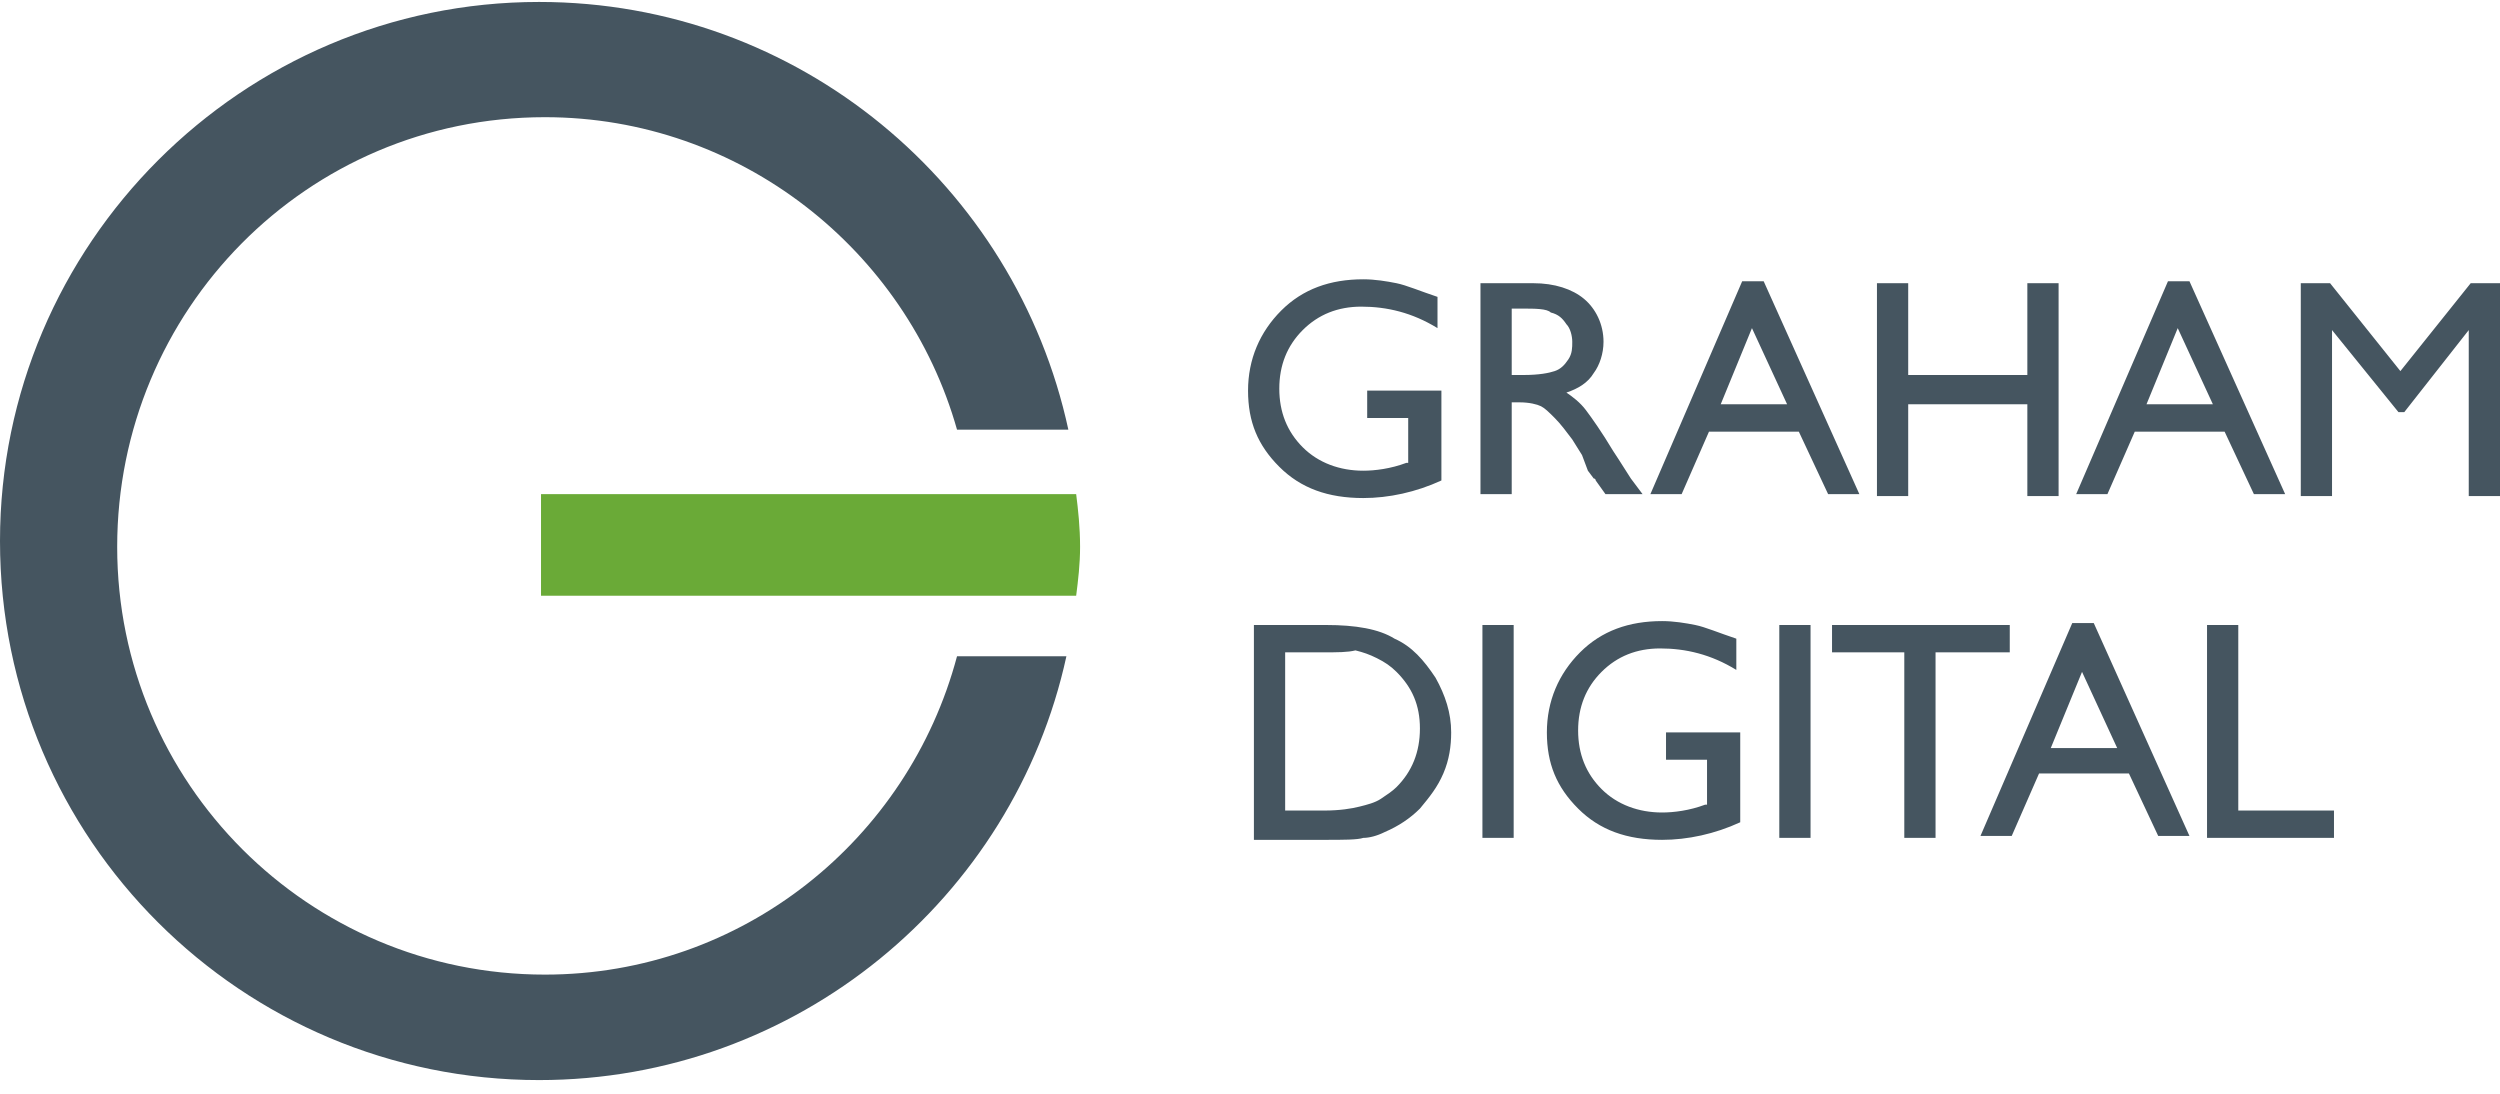 <svg width="96" height="42" viewBox="0 0 96 42" fill="none" xmlns="http://www.w3.org/2000/svg">
<g clip-path="url(#clip0)">
<path d="M20.925 37.425C11.85 37.425 4.5 30.075 4.5 21C4.5 11.925 11.775 4.5 20.925 4.5C28.425 4.5 34.8 9.6 36.75 16.5H41.025C39 7.125 30.675 0.075 20.7 0.075C9.3 0.075 0 9.375 0 20.775C0 32.25 9.3 41.475 20.7 41.475C30.6 41.475 38.925 34.5 40.95 25.2H36.75C34.875 32.25 28.5 37.425 20.925 37.425Z" fill="#455560"/>
<path d="M41.325 18.975H20.775V22.875H41.325C41.4 22.275 41.475 21.675 41.475 21C41.475 20.25 41.4 19.575 41.325 18.975V18.975Z" fill="#6AAA37"/>
<path d="M52.575 15H55.35V18.45C54.375 18.9 53.325 19.125 52.35 19.125C51 19.125 49.95 18.75 49.125 17.925C48.3 17.1 47.925 16.2 47.925 15C47.925 13.8 48.375 12.75 49.2 11.925C50.025 11.1 51.075 10.725 52.35 10.725C52.8 10.725 53.25 10.8 53.625 10.875C54 10.95 54.525 11.175 55.2 11.4V12.6C54.225 12 53.25 11.775 52.275 11.775C51.375 11.775 50.625 12.075 50.025 12.675C49.425 13.275 49.125 14.025 49.125 14.925C49.125 15.825 49.425 16.575 50.025 17.175C50.625 17.775 51.45 18.075 52.35 18.075C52.8 18.075 53.4 18 54 17.775H54.075V16.05H52.5V15H52.575ZM56.85 18.975V10.875H58.875C59.7 10.875 60.375 11.1 60.825 11.475C61.275 11.85 61.575 12.45 61.575 13.125C61.575 13.575 61.425 14.025 61.2 14.325C60.975 14.7 60.6 14.925 60.15 15.075C60.375 15.225 60.675 15.45 60.9 15.75C61.125 16.05 61.5 16.575 61.95 17.325C62.25 17.775 62.475 18.15 62.625 18.375L63.075 18.975H61.65L61.275 18.45C61.275 18.45 61.275 18.375 61.2 18.375L60.975 18.075L60.75 17.475L60.375 16.875C60.15 16.575 59.925 16.275 59.7 16.05C59.475 15.825 59.325 15.675 59.175 15.6C59.025 15.525 58.725 15.45 58.35 15.45H58.05V18.975H56.85V18.975ZM58.425 11.85H58.05V14.4H58.5C59.1 14.4 59.475 14.325 59.7 14.25C59.925 14.175 60.075 14.025 60.225 13.8C60.375 13.575 60.375 13.35 60.375 13.125C60.375 12.9 60.3 12.6 60.15 12.45C60 12.225 59.85 12.075 59.55 12C59.4 11.85 58.95 11.85 58.425 11.85ZM66.9 10.8H67.725L71.4 18.975H70.2L69.075 16.575H65.625L64.575 18.975H63.375L66.9 10.8V10.8ZM68.625 15.525L67.275 12.6L66.075 15.525H68.625V15.525ZM77.85 10.875H79.05V19.05H77.85V15.525H73.275V19.05H72.075V10.875H73.275V14.4H77.85V10.875ZM83.25 10.8H84.075L87.75 18.975H86.55L85.425 16.575H81.975L80.925 18.975H79.725L83.25 10.8V10.8ZM84.975 15.525L83.625 12.6L82.425 15.525H84.975V15.525ZM94.875 10.875H96V19.05H94.8V12.675L92.325 15.825H92.1L89.55 12.675V19.05H88.35V10.875H89.475L92.175 14.25L94.875 10.875ZM48.15 32.175V24H50.925C52.05 24 52.95 24.15 53.55 24.525C54.225 24.825 54.675 25.35 55.125 26.025C55.5 26.7 55.725 27.375 55.725 28.125C55.725 28.65 55.65 29.175 55.425 29.7C55.2 30.225 54.9 30.6 54.525 31.05C54.15 31.425 53.7 31.725 53.175 31.95C52.875 32.1 52.575 32.175 52.35 32.175C52.125 32.25 51.6 32.25 50.85 32.25H48.15V32.175ZM50.775 25.05H49.35V31.125H50.85C51.45 31.125 51.9 31.05 52.2 30.975C52.5 30.9 52.8 30.825 53.025 30.675C53.25 30.525 53.475 30.375 53.625 30.225C54.225 29.625 54.525 28.875 54.525 27.975C54.525 27.075 54.225 26.4 53.625 25.8C53.4 25.575 53.175 25.425 52.875 25.275C52.575 25.125 52.35 25.05 52.05 24.975C51.75 25.05 51.375 25.05 50.775 25.05V25.05ZM56.925 24H58.125V32.175H56.925V24ZM64.05 28.125H66.825V31.575C65.85 32.025 64.8 32.25 63.825 32.25C62.475 32.25 61.425 31.875 60.6 31.05C59.775 30.225 59.4 29.325 59.4 28.125C59.4 26.925 59.85 25.875 60.675 25.05C61.5 24.225 62.55 23.85 63.825 23.85C64.275 23.85 64.725 23.925 65.1 24C65.475 24.075 66 24.3 66.675 24.525V25.725C65.7 25.125 64.725 24.9 63.75 24.9C62.85 24.9 62.1 25.2 61.5 25.8C60.9 26.4 60.6 27.15 60.6 28.05C60.6 28.95 60.9 29.7 61.5 30.3C62.1 30.9 62.925 31.2 63.825 31.2C64.275 31.2 64.875 31.125 65.475 30.9H65.55V29.175H63.975V28.125H64.05ZM68.325 24H69.525V32.175H68.325V24ZM70.35 24H77.175V25.05H74.325V32.175H73.125V25.05H70.35V24ZM79.575 23.925H80.4L84.075 32.1H82.875L81.75 29.7H78.3L77.25 32.1H76.05L79.575 23.925V23.925ZM81.3 28.725L79.95 25.8L78.75 28.725H81.3V28.725ZM84.75 24H85.95V31.125H89.625V32.175H84.75V24Z" fill="#455560"/>
</g>
<defs>
<clipPath id="clip0">
<rect width="96" height="41.55" fill="white"/>
</clipPath>
</defs>
</svg>
